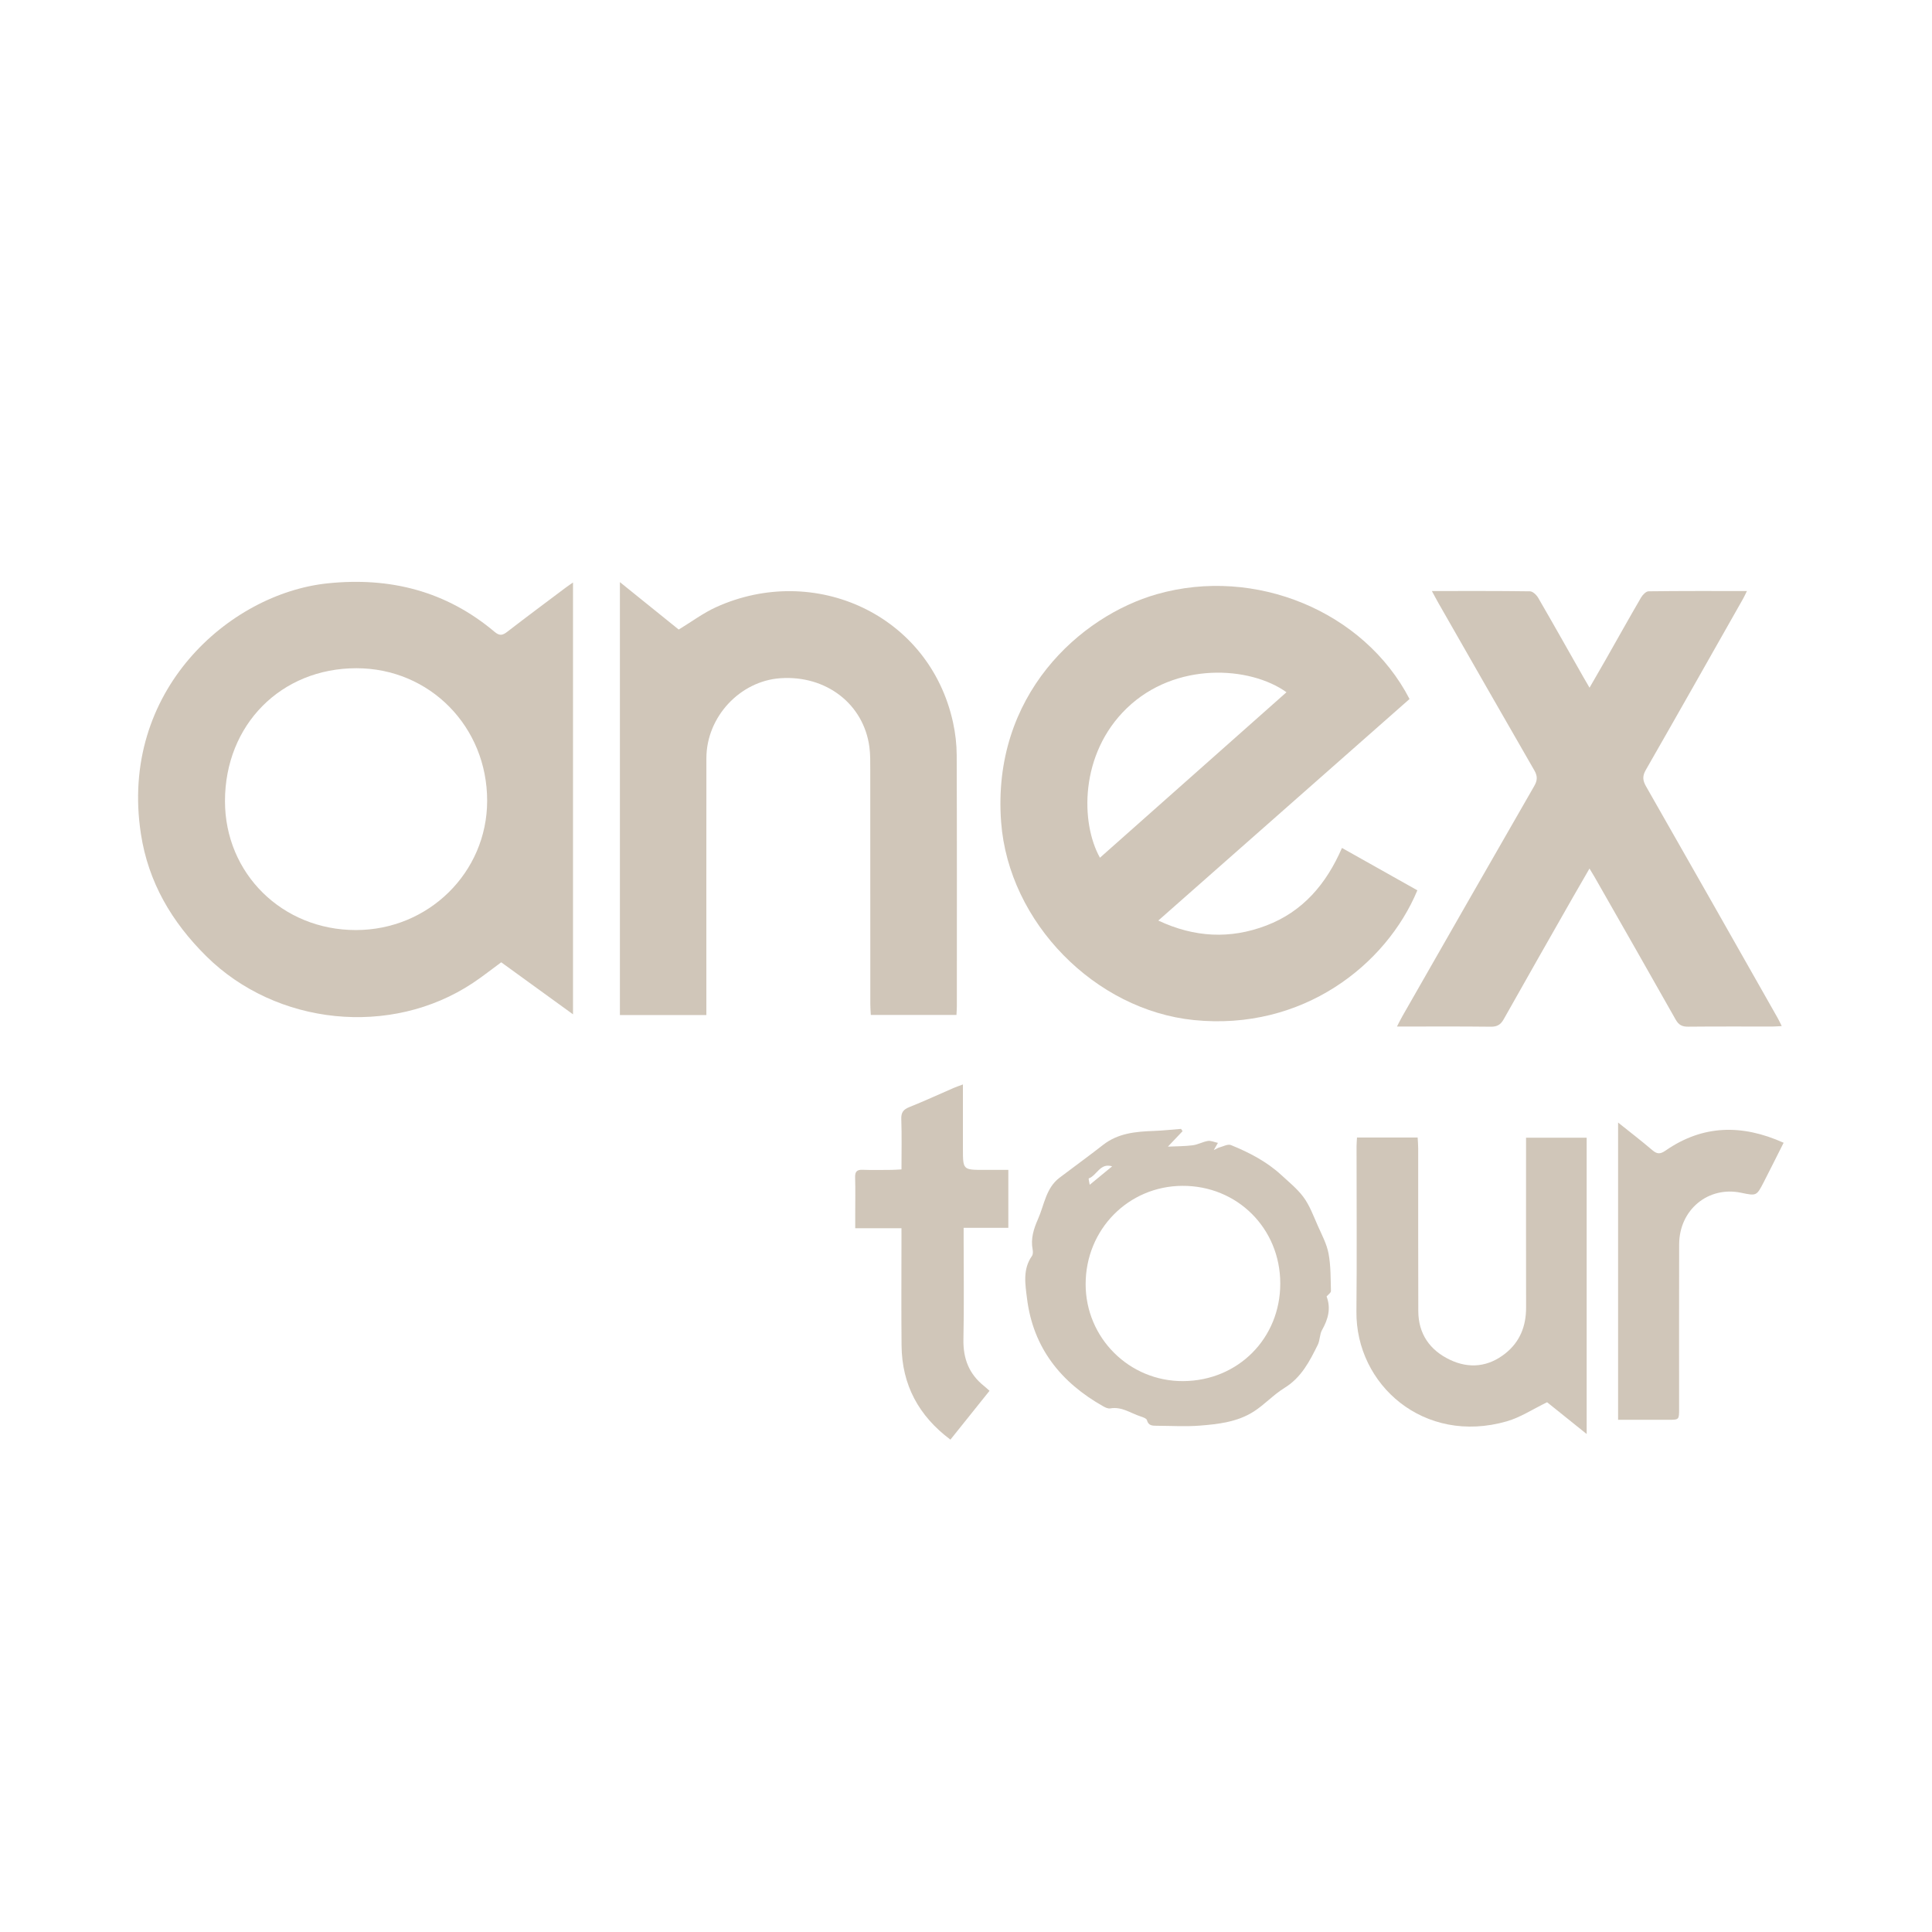 <?xml version="1.0" encoding="UTF-8"?> <!-- Generator: Adobe Illustrator 16.0.0, SVG Export Plug-In . SVG Version: 6.00 Build 0) --> <svg xmlns="http://www.w3.org/2000/svg" xmlns:xlink="http://www.w3.org/1999/xlink" id="Layer_1" x="0px" y="0px" width="300px" height="300px" viewBox="0 0 300 300" xml:space="preserve"> <g> <path fill="#D0C6B9" d="M88.977,157.504c-3.843-2.785-7.491-5.429-11.147-8.079c-1.5,1.099-2.908,2.218-4.4,3.21 c-12.728,8.463-30.546,6.605-41.413-4.17c-5.354-5.309-8.982-11.467-10.136-18.967c-3.418-22.21,13.749-37.329,28.97-38.914 c9.708-1.01,18.42,1.191,25.948,7.529c0.77,0.648,1.234,0.558,1.961-0.005c2.991-2.312,6.028-4.565,9.05-6.838 c0.336-0.253,0.688-0.484,1.167-0.82C88.977,112.825,88.977,135.046,88.977,157.504z M55.251,144.419 c11.282,0.003,20.375-8.938,20.394-20.055c0.02-11.521-8.914-20.594-20.289-20.602c-11.711-0.007-20.414,8.779-20.421,20.62 C34.928,135.641,43.827,144.416,55.251,144.419z"></path> <path fill="#D0C6B9" d="M208.38,131.667c4.014,2.256,7.863,4.42,11.707,6.58c-4.834,11.616-17.84,21.846-34.687,20.15 c-15.327-1.543-28.77-15.131-29.945-30.741c-1.483-19.704,12.289-32.002,24.194-35.394c15.264-4.349,32.188,2.674,39.223,16.28 c-12.924,11.396-25.87,22.813-39.011,34.401c5.63,2.642,11.16,2.905,16.751,0.779C202.286,141.566,205.933,137.298,208.38,131.667z M170.8,133.187c9.658-8.568,19.293-17.115,28.964-25.696c-5.661-4.063-17.257-4.799-24.799,2.484 C167.632,117.056,167.772,127.793,170.8,133.187z"></path> <path fill="#D0C6B9" d="M109.684,157.618c-4.538,0-8.939,0-13.426,0c0-22.358,0-44.645,0-67.226 c3.189,2.572,6.208,5.006,9.132,7.364c2.002-1.213,3.809-2.574,5.82-3.485c15.253-6.907,33.113,1.133,36.777,17.916 c0.364,1.666,0.564,3.403,0.569,5.108c0.047,12.983,0.026,25.968,0.023,38.951c0,0.423-0.037,0.845-0.061,1.354 c-4.44,0-8.802,0-13.301,0c-0.026-0.537-0.076-1.081-0.076-1.624c-0.004-12.166,0-24.334-0.008-36.501 c-0.001-1.159,0.018-2.331-0.134-3.476c-0.885-6.683-6.725-11.177-13.822-10.685c-6.289,0.436-11.481,6.017-11.489,12.412 c-0.016,12.769-0.004,25.538-0.004,38.307C109.684,156.538,109.684,157.042,109.684,157.618z"></path> <path fill="#D0C6B9" d="M222.34,91.774c5.271,0,10.255-0.026,15.237,0.046c0.438,0.006,1.016,0.564,1.275,1.013 c2.37,4.088,4.685,8.207,7.018,12.316c0.27,0.477,0.551,0.947,0.953,1.638c0.912-1.585,1.721-2.972,2.514-4.367 c1.824-3.212,3.625-6.438,5.482-9.63c0.246-0.422,0.768-0.966,1.168-0.972c5.021-0.066,10.045-0.043,15.276-0.043 c-0.258,0.517-0.42,0.883-0.617,1.23c-5.019,8.856-10.024,17.72-15.086,26.552c-0.546,0.953-0.497,1.619,0.038,2.555 c6.841,11.971,13.634,23.97,20.437,35.963c0.204,0.359,0.374,0.739,0.632,1.254c-0.553,0.029-0.967,0.07-1.381,0.07 c-4.387,0.005-8.771-0.021-13.156,0.023c-0.93,0.009-1.465-0.266-1.934-1.099c-4.177-7.408-8.401-14.79-12.613-22.179 c-0.211-0.37-0.438-0.729-0.768-1.277c-0.925,1.601-1.783,3.07-2.625,4.549c-3.57,6.273-7.15,12.539-10.684,18.832 c-0.482,0.859-1.016,1.19-2.018,1.179c-4.768-0.057-9.535-0.025-14.568-0.025c0.336-0.645,0.562-1.121,0.824-1.578 c6.822-11.931,13.637-23.866,20.494-35.776c0.52-0.902,0.515-1.553,0-2.444c-4.982-8.63-9.918-17.285-14.865-25.935 C223.061,93.121,222.769,92.561,222.34,91.774z"></path> <path fill="#D0C6B9" d="M183.629,175.647c-0.71,0.749-1.419,1.498-2.277,2.402c1.382-0.065,2.634-0.051,3.864-0.212 c0.8-0.103,1.553-0.544,2.352-0.672c0.461-0.073,0.973,0.178,1.551,0.303c-0.154,0.265-0.321,0.555-0.648,1.121 c0.465-0.227,0.646-0.354,0.848-0.406c0.607-0.158,1.337-0.572,1.812-0.38c2.838,1.15,5.583,2.58,7.828,4.653 c1.164,1.073,2.452,2.118,3.395,3.366c1.014,1.342,1.604,3.015,2.302,4.577c0.622,1.393,1.368,2.79,1.642,4.263 c0.353,1.895,0.318,3.867,0.369,5.808c0.008,0.276-0.439,0.564-0.675,0.845c0.704,1.847,0.242,3.53-0.708,5.212 c-0.379,0.669-0.311,1.582-0.655,2.28c-1.269,2.57-2.556,5.098-5.17,6.704c-1.694,1.042-3.081,2.579-4.757,3.659 c-2.531,1.631-5.498,1.974-8.416,2.201c-2.223,0.174-4.47,0.027-6.705,0.021c-0.666-0.002-1.266-0.02-1.49-0.882 c-0.067-0.255-0.604-0.444-0.959-0.559c-1.551-0.496-2.943-1.572-4.729-1.253c-0.328,0.059-0.747-0.126-1.064-0.305 c-6.598-3.716-10.914-9.088-11.867-16.769c-0.275-2.217-0.689-4.532,0.771-6.601c0.171-0.242,0.165-0.682,0.103-1.003 c-0.325-1.682,0.177-3.246,0.829-4.71c0.98-2.203,1.224-4.815,3.336-6.424c2.249-1.712,4.547-3.361,6.771-5.104 c2.344-1.834,5.082-2.068,7.889-2.17c1.41-0.051,2.814-0.209,4.221-0.317C183.47,175.415,183.55,175.53,183.629,175.647z M198.8,199.283c-0.012-8.543-6.684-15.19-15.205-15.146c-8.389,0.042-15.012,6.772-15.018,15.258 c-0.006,8.374,6.799,15.13,15.172,15.063C192.271,214.392,198.812,207.797,198.8,199.283z M172.692,181.109 c-1.865-0.58-2.344,1.388-3.628,1.876c-0.062,0.023,0.083,0.59,0.146,0.988C170.426,182.975,171.547,182.052,172.692,181.109z"></path> <path fill="#D0C6B9" d="M210.714,176.633c3.21,0,6.25,0,9.418,0c0.031,0.598,0.084,1.14,0.084,1.682 c0.006,8.425-0.014,16.851,0.016,25.274c0.012,3.543,1.804,6.074,4.91,7.555c2.992,1.427,5.963,1.113,8.598-0.975 c2.271-1.8,3.236-4.247,3.23-7.127c-0.016-8.253-0.006-16.506-0.006-24.76c0-0.508,0-1.016,0-1.619c3.184,0,6.252,0,9.414,0 c0,15.263,0,30.502,0,46.01c-2.187-1.757-4.268-3.428-6.145-4.934c-2.188,1.057-4.127,2.351-6.261,2.964 c-12.865,3.699-23.46-5.68-23.347-17.06c0.086-8.553,0.017-17.108,0.02-25.662C210.647,177.562,210.688,177.144,210.714,176.633z"></path> <path fill="#D0C6B9" d="M139.98,190.72c-2.413,0-4.677,0-7.181,0c0-0.8,0-1.506,0-2.211c0-1.891,0.04-3.782-0.017-5.671 c-0.027-0.896,0.264-1.226,1.169-1.192c1.502,0.056,3.007,0.021,4.511,0.012c0.461-0.003,0.922-0.044,1.519-0.074 c0-2.676,0.061-5.247-0.029-7.812c-0.037-1.046,0.333-1.498,1.265-1.87c2.309-0.922,4.567-1.97,6.85-2.958 c0.42-0.183,0.857-0.327,1.455-0.552c0,3.436,0,6.694,0,9.953c0,3.314,0,3.314,3.295,3.314c1.231,0,2.462,0,3.756,0 c0,3.087,0,5.986,0,8.997c-2.274,0-4.492,0-6.941,0c0,0.599,0,1.089,0,1.58c0,5.242,0.079,10.486-0.031,15.726 c-0.063,2.974,0.856,5.377,3.177,7.236c0.268,0.215,0.518,0.451,0.874,0.765c-2.053,2.563-4.053,5.061-6.073,7.583 c-4.946-3.7-7.524-8.517-7.586-14.594c-0.056-5.543-0.012-11.086-0.013-16.63C139.98,191.852,139.98,191.382,139.98,190.72z"></path> <path fill="#D0C6B9" d="M251.257,174.308c1.85,1.481,3.607,2.828,5.289,4.266c0.736,0.63,1.217,0.686,2.07,0.094 c5.787-4.015,11.879-4.129,18.344-1.221c-1.056,2.093-2.055,4.11-3.086,6.11c-1.114,2.162-1.128,2.155-3.515,1.654 c-5.112-1.072-9.604,2.638-9.62,8.005c-0.025,8.51-0.007,17.02-0.008,25.53c0,1.714-0.002,1.717-1.658,1.719 c-2.572,0.004-5.144,0.001-7.816,0.001C251.257,205.067,251.257,189.801,251.257,174.308z"></path> </g> </svg> 